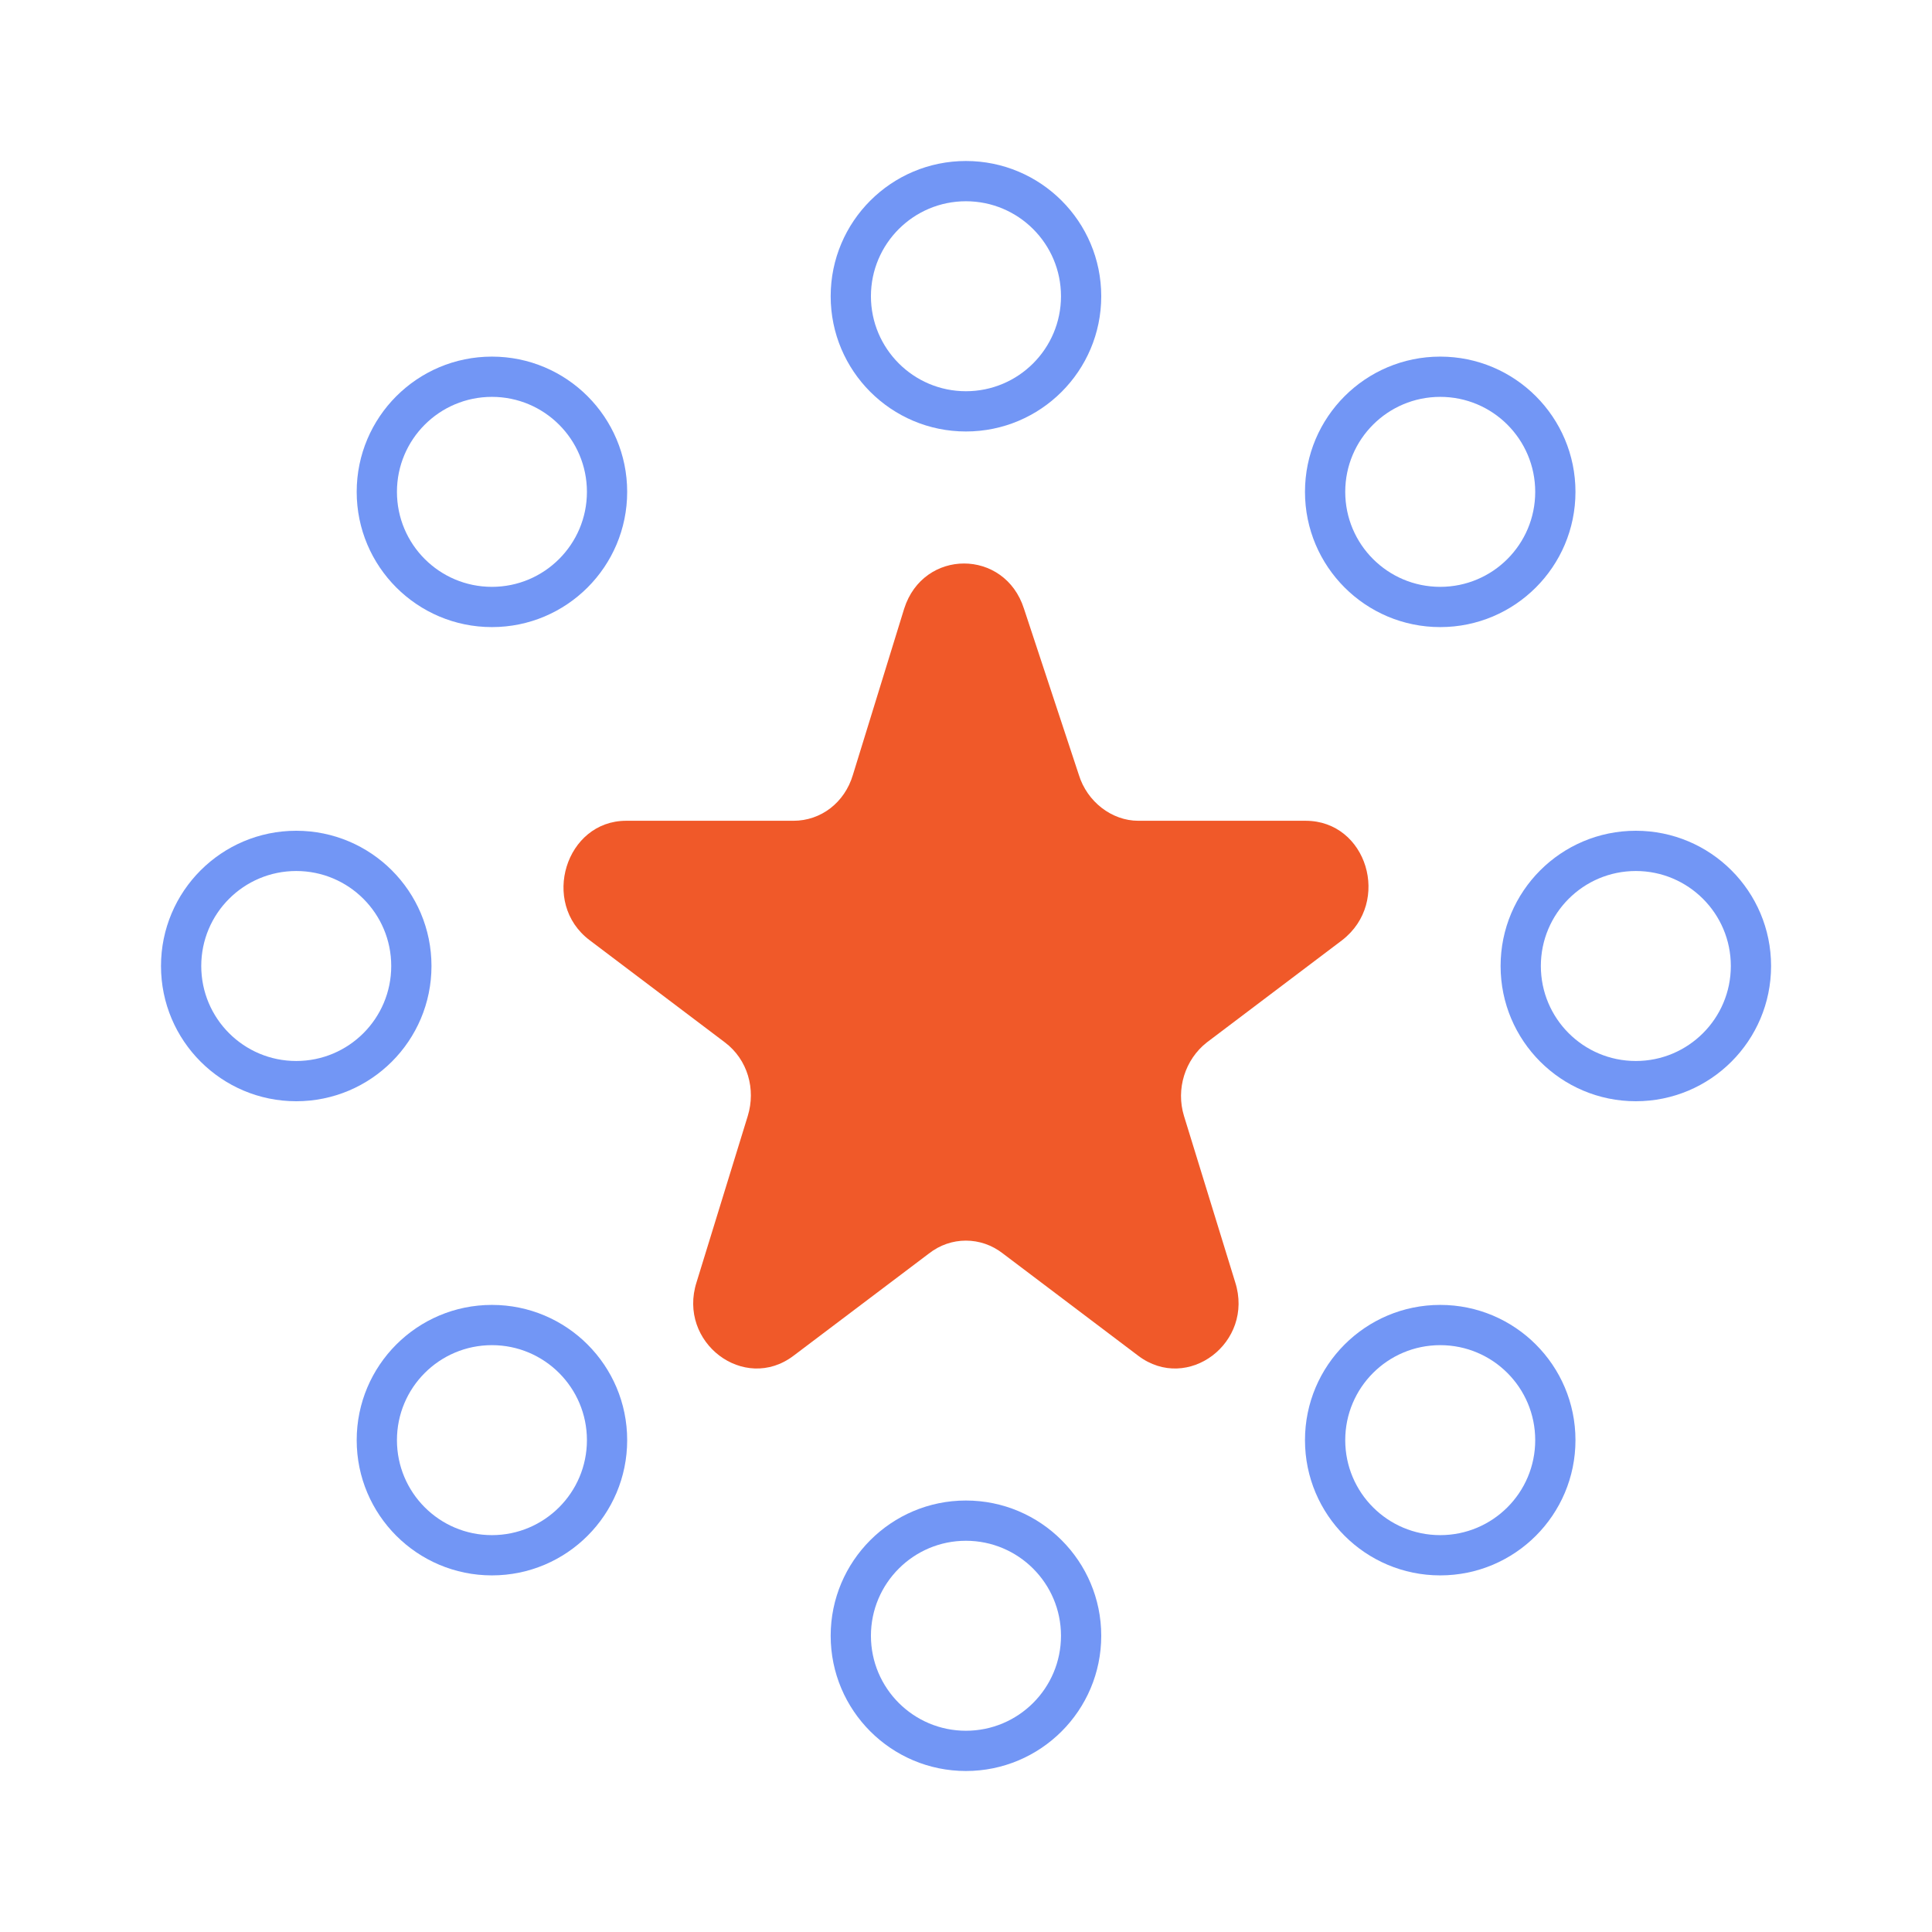 <svg width="24" height="24" viewBox="0 0 24 24" fill="none" xmlns="http://www.w3.org/2000/svg">
<mask id="mask0_1062_15852" style="mask-type:alpha" maskUnits="userSpaceOnUse" x="0" y="0" width="24" height="24">
<rect width="24" height="24" fill="#D9D9D9"/>
</mask>
<g mask="url(#mask0_1062_15852)">
<path fill-rule="evenodd" clip-rule="evenodd" d="M11.999 4.86C12.651 4.86 13.18 4.331 13.18 3.68C13.18 3.028 12.651 2.5 11.999 2.5C11.348 2.5 10.819 3.028 10.819 3.68C10.819 4.331 11.348 4.86 11.999 4.86ZM13.68 3.68C13.68 4.608 12.927 5.36 11.999 5.36C11.072 5.36 10.319 4.608 10.319 3.68C10.319 2.752 11.072 2 11.999 2C12.927 2 13.68 2.752 13.68 3.68Z" fill="#7296F5"/>
<path fill-rule="evenodd" clip-rule="evenodd" d="M11.999 21.5C12.651 21.5 13.18 20.972 13.18 20.32C13.18 19.669 12.651 19.14 11.999 19.14C11.348 19.14 10.819 19.669 10.819 20.32C10.819 20.972 11.348 21.5 11.999 21.5ZM13.68 20.32C13.68 21.248 12.927 22 11.999 22C11.072 22 10.319 21.248 10.319 20.32C10.319 19.393 11.072 18.64 11.999 18.64C12.927 18.64 13.68 19.393 13.68 20.32Z" fill="#7296F5"/>
<path fill-rule="evenodd" clip-rule="evenodd" d="M20.321 13.18C20.972 13.18 21.501 12.652 21.501 12C21.501 11.348 20.972 10.82 20.321 10.82C19.669 10.82 19.141 11.348 19.141 12C19.141 12.652 19.669 13.18 20.321 13.18ZM22.001 12C22.001 12.928 21.249 13.68 20.321 13.68C19.393 13.68 18.641 12.928 18.641 12C18.641 11.072 19.393 10.32 20.321 10.32C21.249 10.32 22.001 11.072 22.001 12Z" fill="#7296F5"/>
<path fill-rule="evenodd" clip-rule="evenodd" d="M3.68 13.18C4.332 13.18 4.86 12.652 4.86 12C4.86 11.348 4.332 10.82 3.68 10.82C3.028 10.82 2.5 11.348 2.5 12C2.5 12.652 3.028 13.18 3.68 13.18ZM5.36 12C5.36 12.928 4.608 13.68 3.68 13.68C2.752 13.68 2 12.928 2 12C2 11.072 2.752 10.32 3.68 10.32C4.608 10.32 5.36 11.072 5.36 12Z" fill="#7296F5"/>
<path fill-rule="evenodd" clip-rule="evenodd" d="M17.891 7.29C18.543 7.29 19.071 6.762 19.071 6.11C19.071 5.458 18.543 4.93 17.891 4.93C17.239 4.93 16.711 5.458 16.711 6.11C16.711 6.762 17.239 7.29 17.891 7.29ZM19.571 6.11C19.571 7.038 18.819 7.79 17.891 7.79C16.963 7.79 16.211 7.038 16.211 6.11C16.211 5.182 16.963 4.43 17.891 4.43C18.819 4.43 19.571 5.182 19.571 6.11Z" fill="#7296F5"/>
<path fill-rule="evenodd" clip-rule="evenodd" d="M6.111 19.07C6.762 19.07 7.291 18.542 7.291 17.89C7.291 17.238 6.762 16.71 6.111 16.71C5.459 16.71 4.931 17.238 4.931 17.89C4.931 18.542 5.459 19.07 6.111 19.07ZM7.791 17.89C7.791 18.818 7.039 19.57 6.111 19.57C5.183 19.57 4.431 18.818 4.431 17.89C4.431 16.962 5.183 16.21 6.111 16.21C7.039 16.21 7.791 16.962 7.791 17.89Z" fill="#7296F5"/>
<path fill-rule="evenodd" clip-rule="evenodd" d="M17.891 19.07C18.543 19.07 19.071 18.542 19.071 17.89C19.071 17.238 18.543 16.71 17.891 16.71C17.239 16.71 16.711 17.238 16.711 17.89C16.711 18.542 17.239 19.07 17.891 19.07ZM19.571 17.89C19.571 18.818 18.819 19.57 17.891 19.57C16.963 19.57 16.211 18.818 16.211 17.89C16.211 16.962 16.963 16.21 17.891 16.21C18.819 16.21 19.571 16.962 19.571 17.89Z" fill="#7296F5"/>
<path fill-rule="evenodd" clip-rule="evenodd" d="M6.111 7.29C6.762 7.29 7.291 6.762 7.291 6.11C7.291 5.458 6.762 4.93 6.111 4.93C5.459 4.93 4.931 5.458 4.931 6.11C4.931 6.762 5.459 7.29 6.111 7.29ZM7.791 6.11C7.791 7.038 7.039 7.79 6.111 7.79C5.183 7.79 4.431 7.038 4.431 6.11C4.431 5.182 5.183 4.43 6.111 4.43C7.039 4.43 7.791 5.182 7.791 6.11Z" fill="#7296F5"/>
<path d="M13.402 9.626C13.504 9.958 13.81 10.196 14.14 10.196H16.219C16.98 10.196 17.287 11.204 16.673 11.679L14.992 12.949C14.719 13.163 14.606 13.531 14.708 13.863L15.344 15.928C15.583 16.676 14.754 17.305 14.14 16.842L12.459 15.572C12.186 15.358 11.811 15.358 11.539 15.572L9.857 16.842C9.244 17.305 8.414 16.676 8.653 15.928L9.289 13.863C9.391 13.531 9.289 13.163 9.005 12.949L7.324 11.679C6.71 11.216 7.028 10.196 7.778 10.196H9.857C10.198 10.196 10.493 9.97 10.595 9.626L11.232 7.561C11.47 6.813 12.481 6.813 12.72 7.561L13.402 9.626Z" fill="#F05929"/>
</g>
</svg>
